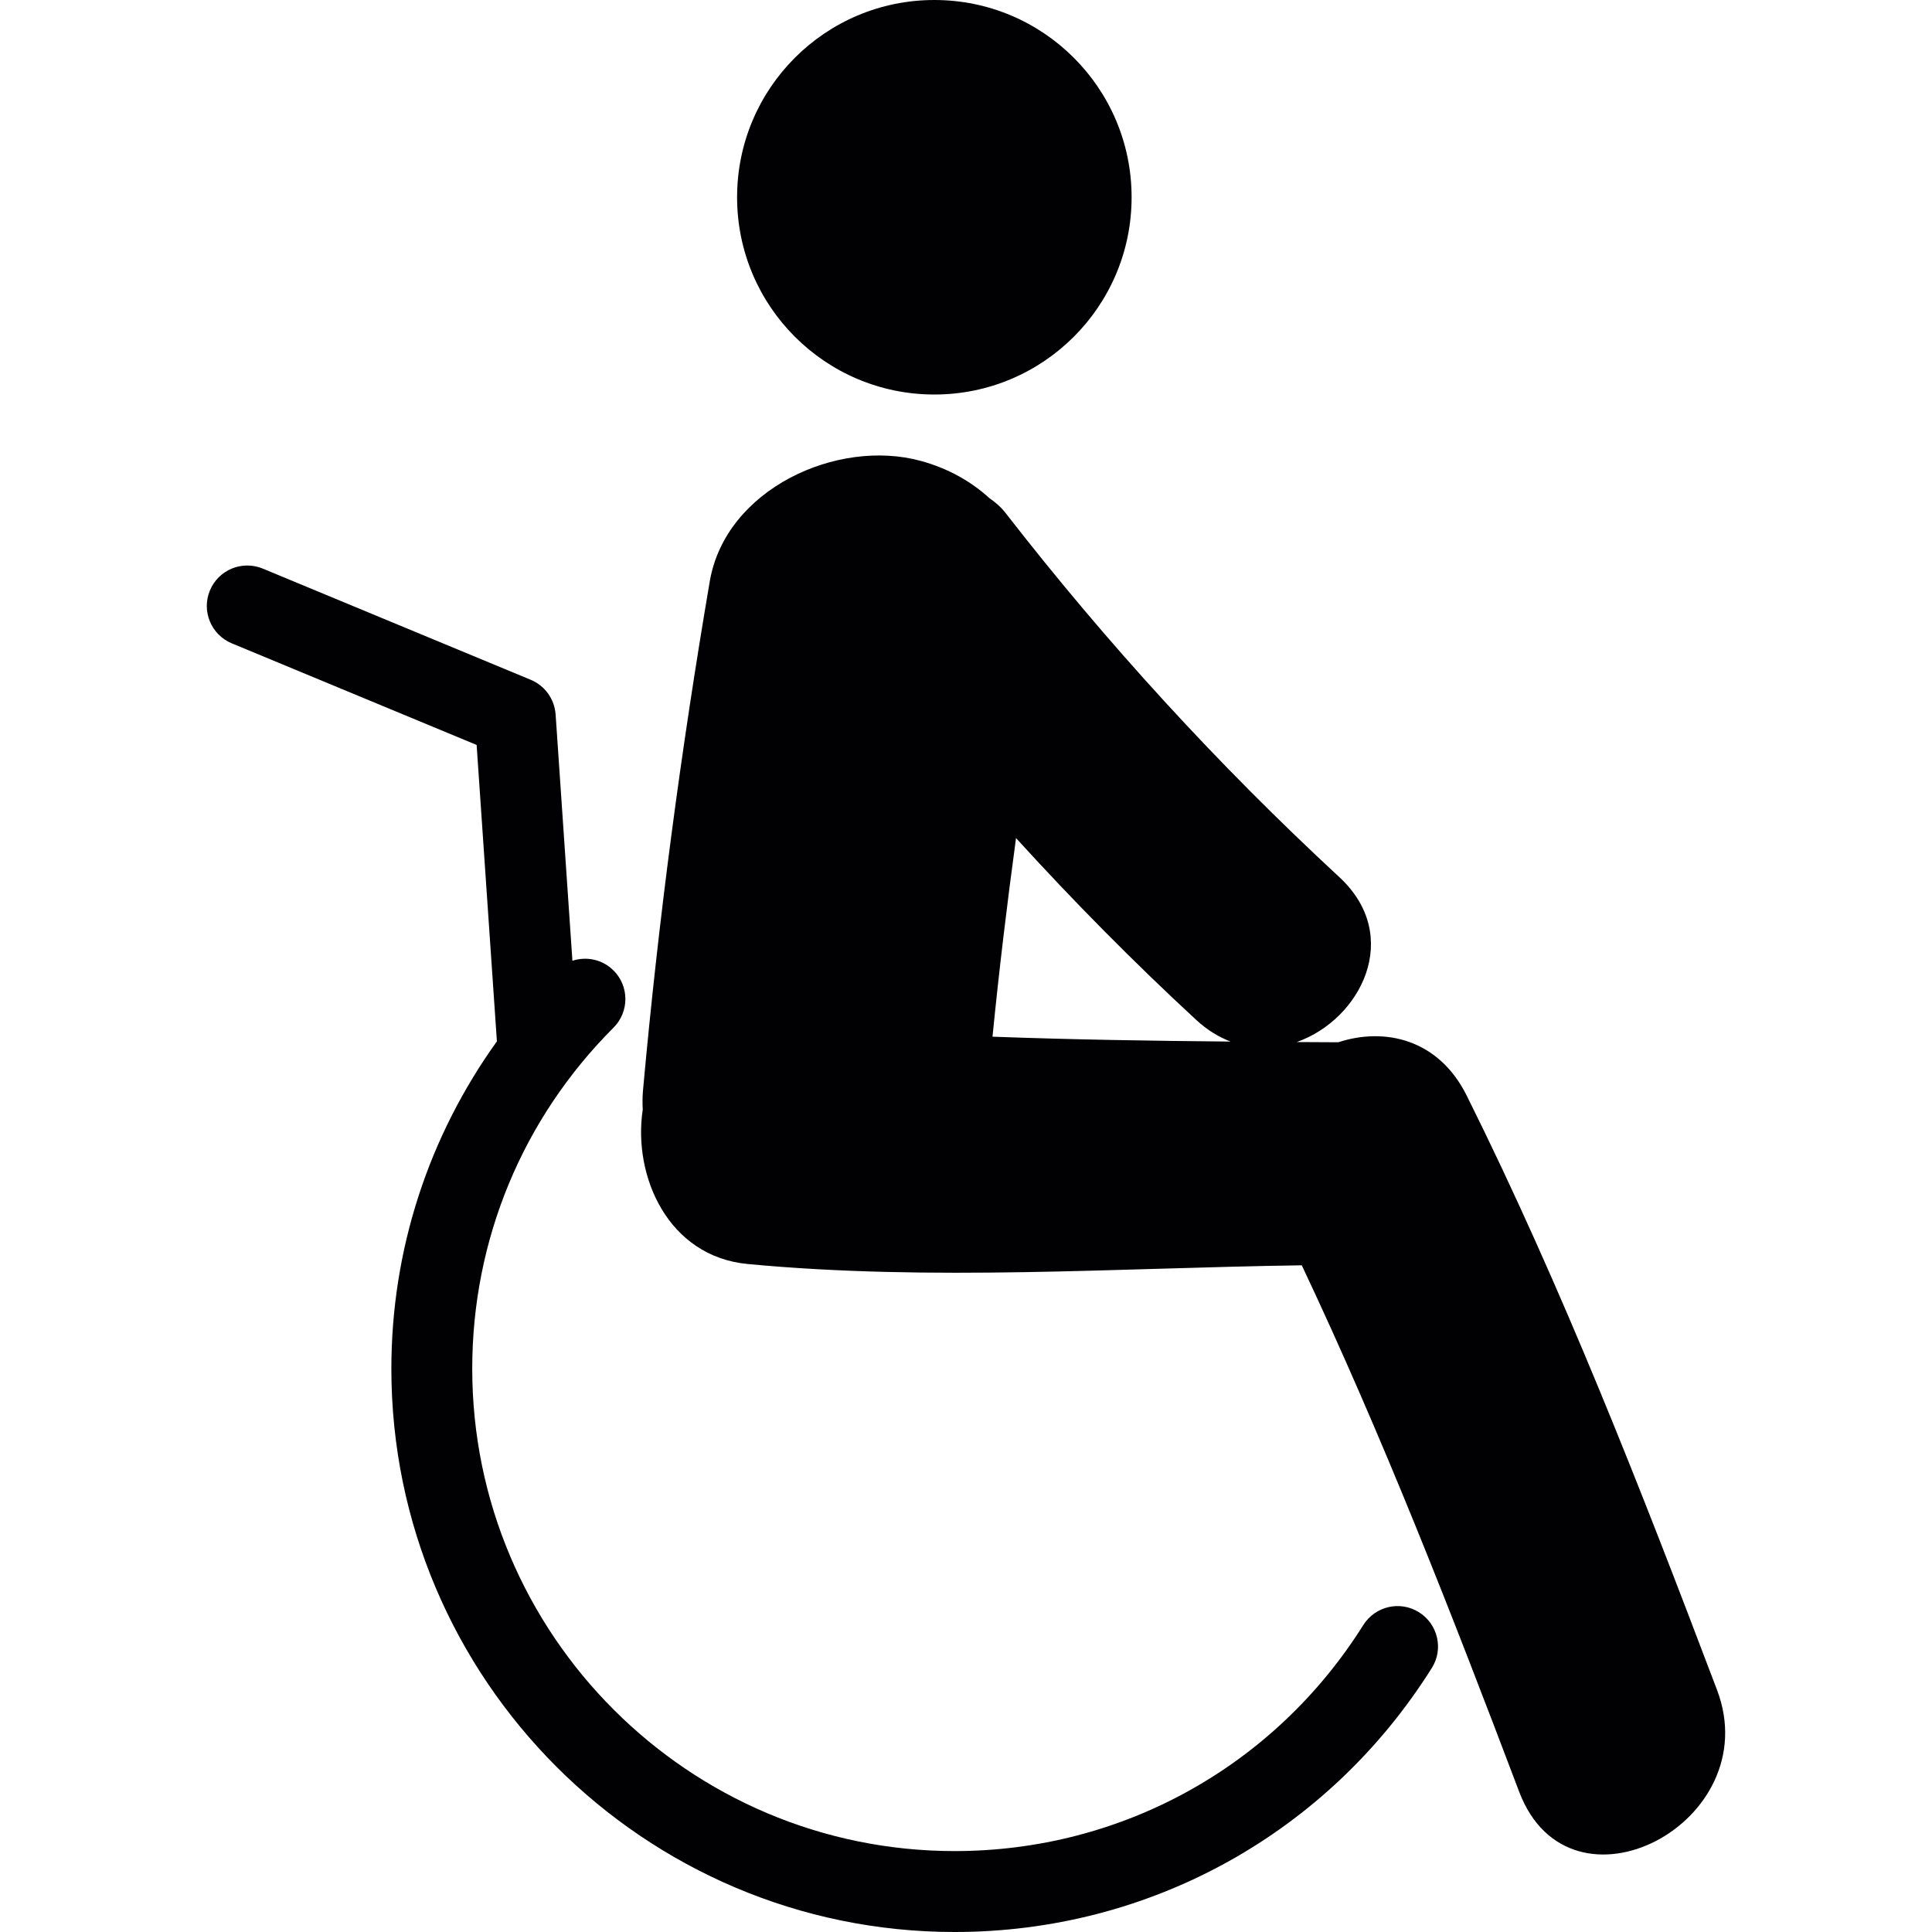 <?xml version="1.0" encoding="iso-8859-1"?>
<!-- Uploaded to: SVG Repo, www.svgrepo.com, Generator: SVG Repo Mixer Tools -->
<svg height="800px" width="800px" version="1.1" id="Capa_1" xmlns="http://www.w3.org/2000/svg" xmlns:xlink="http://www.w3.org/1999/xlink" 
	 viewBox="0 0 55.083 55.083" xml:space="preserve">
<g>
	<g>
		<path style="fill:#010002;" d="M48.955,48.185c-2.168-5.723-4.41-11.469-7.139-16.951c-0.803-1.613-2.342-1.951-3.66-1.518
			c-0.395-0.002-0.791-0.002-1.186-0.006c1.82-0.639,3.041-3.013,1.215-4.703c-3.457-3.198-6.624-6.659-9.512-10.377
			c-0.133-0.172-0.292-0.31-0.463-0.426c-0.521-0.475-1.168-0.846-1.953-1.062c-2.383-0.654-5.572,0.8-6.021,3.434
			c-0.82,4.813-1.465,9.654-1.904,14.517c-0.016,0.184-0.016,0.363-0.007,0.545c-0.286,1.891,0.718,4.184,2.991,4.4
			c5.236,0.496,10.533,0.111,15.799,0.037c2.312,4.891,4.285,9.959,6.199,15.012C44.767,54.913,50.386,51.958,48.955,48.185z
			 M28.297,29.557c0.188-1.891,0.414-3.779,0.671-5.662c1.639,1.8,3.348,3.531,5.141,5.187c0.311,0.288,0.641,0.485,0.975,0.614
			C32.822,29.676,30.557,29.64,28.297,29.557z"/>
		<circle style="fill:#010002;" cx="26.639" cy="5.624" r="5.624"/>
		<path style="fill:#010002;" d="M40.459,45.968c-0.539-0.34-1.25-0.176-1.59,0.363c-2.535,4.037-6.893,6.445-11.652,6.445
			c-7.583,0-13.753-6.17-13.753-13.752c0-3.672,1.431-7.127,4.028-9.725c0.451-0.451,0.451-1.181,0-1.63
			c-0.318-0.318-0.773-0.407-1.172-0.277l-0.479-7.023c-0.031-0.437-0.305-0.819-0.708-0.987l-7.642-3.171
			c-0.589-0.243-1.262,0.035-1.506,0.623c-0.245,0.588,0.034,1.263,0.623,1.508l6.981,2.897l0.578,8.451
			c-1.945,2.707-3.009,5.938-3.009,9.334c0,8.854,7.205,16.059,16.06,16.059c5.559,0,10.643-2.812,13.604-7.527
			C41.162,47.021,40.998,46.308,40.459,45.968z"/>
	</g>
</g>
</svg>